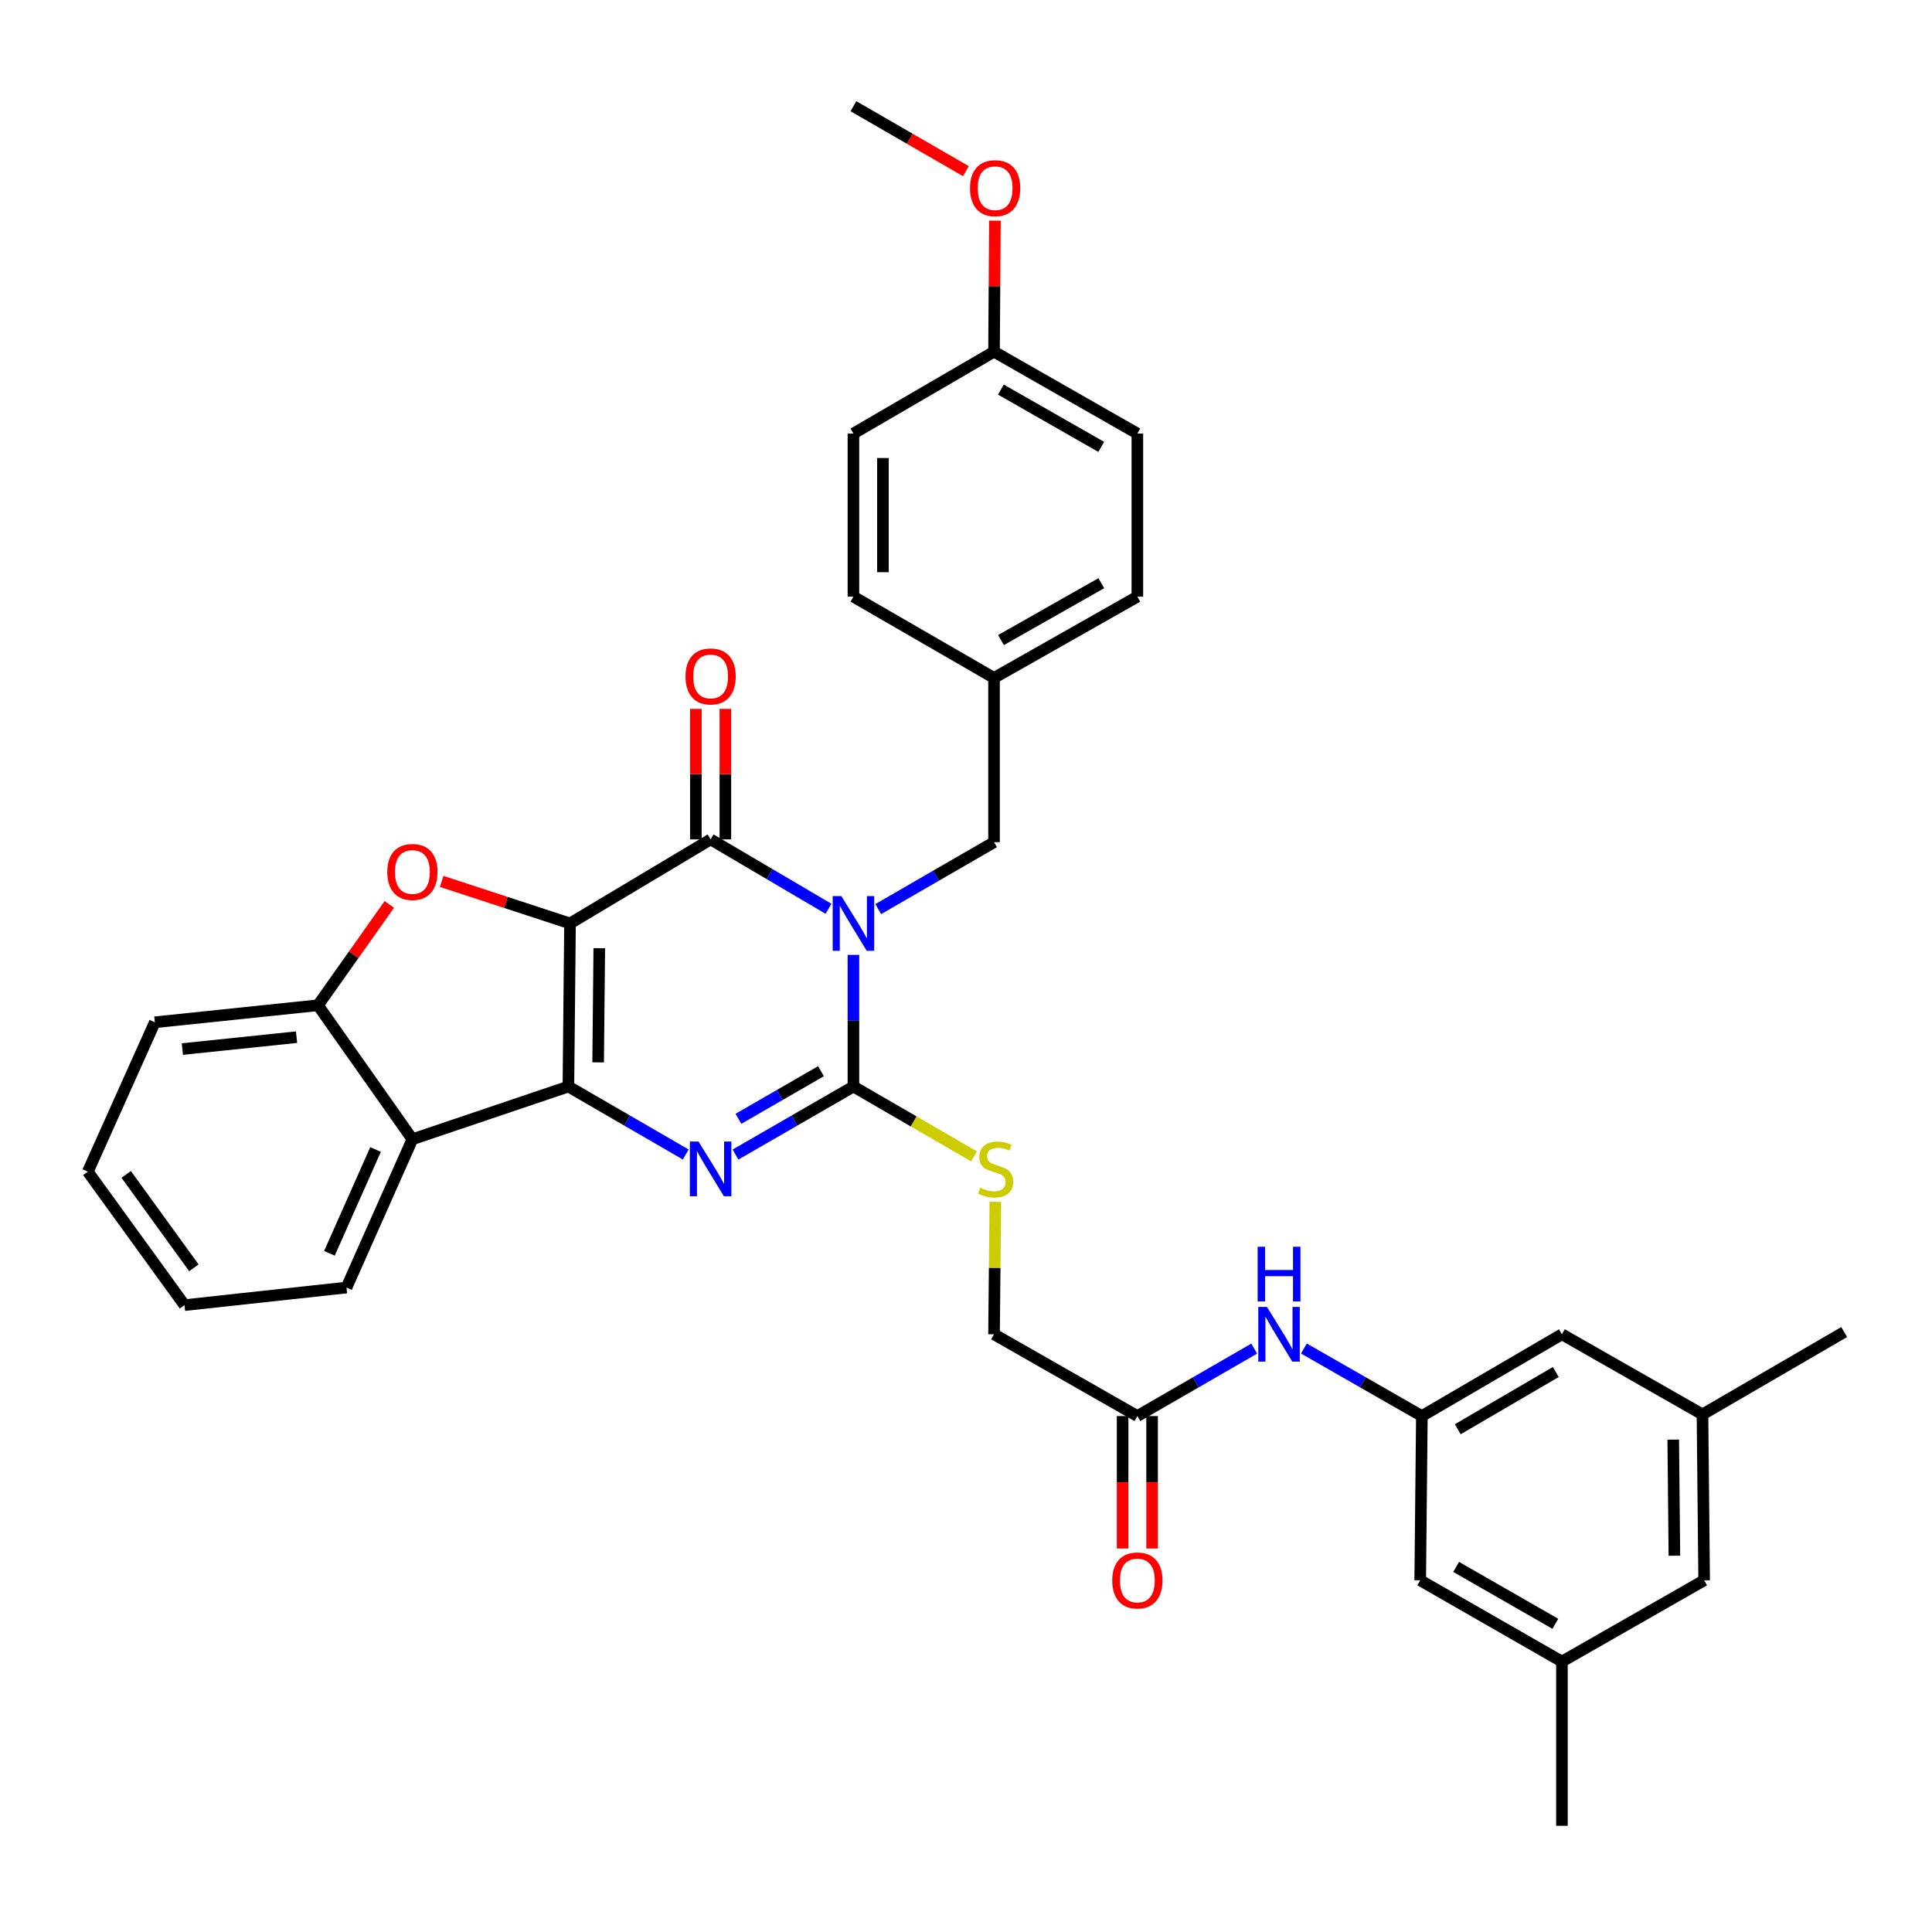 <?xml version='1.0' encoding='iso-8859-1'?>
<svg version='1.1' baseProfile='full'
              xmlns='http://www.w3.org/2000/svg'
                      xmlns:rdkit='http://www.rdkit.org/xml'
                      xmlns:xlink='http://www.w3.org/1999/xlink'
                  xml:space='preserve'
width='1000px' height='1000px' viewBox='0 0 1000 1000'>
<!-- END OF HEADER -->
<rect style='opacity:1.0;fill:#FFFFFF;stroke:none' width='1000' height='1000' x='0' y='0'> </rect>
<path class='bond-1' d='M 295.041,477.97 L 294.201,562.39' style='fill:none;fill-rule:evenodd;stroke:#000000;stroke-width:6px;stroke-linecap:butt;stroke-linejoin:miter;stroke-opacity:1' />
<path class='bond-1' d='M 310.183,490.785 L 309.595,549.879' style='fill:none;fill-rule:evenodd;stroke:#000000;stroke-width:6px;stroke-linecap:butt;stroke-linejoin:miter;stroke-opacity:1' />
<path class='bond-2' d='M 295.041,477.97 L 367.814,434.471' style='fill:none;fill-rule:evenodd;stroke:#000000;stroke-width:6px;stroke-linecap:butt;stroke-linejoin:miter;stroke-opacity:1' />
<path class='bond-5' d='M 295.041,477.97 L 261.821,467.09' style='fill:none;fill-rule:evenodd;stroke:#000000;stroke-width:6px;stroke-linecap:butt;stroke-linejoin:miter;stroke-opacity:1' />
<path class='bond-5' d='M 261.821,467.09 L 228.601,456.21' style='fill:none;fill-rule:evenodd;stroke:#FF0000;stroke-width:6px;stroke-linecap:butt;stroke-linejoin:miter;stroke-opacity:1' />
<path class='bond-0' d='M 428.848,470.388 L 398.331,452.43' style='fill:none;fill-rule:evenodd;stroke:#0000FF;stroke-width:6px;stroke-linecap:butt;stroke-linejoin:miter;stroke-opacity:1' />
<path class='bond-0' d='M 398.331,452.43 L 367.814,434.471' style='fill:none;fill-rule:evenodd;stroke:#000000;stroke-width:6px;stroke-linecap:butt;stroke-linejoin:miter;stroke-opacity:1' />
<path class='bond-3' d='M 441.732,494.241 L 441.732,528.316' style='fill:none;fill-rule:evenodd;stroke:#0000FF;stroke-width:6px;stroke-linecap:butt;stroke-linejoin:miter;stroke-opacity:1' />
<path class='bond-3' d='M 441.732,528.316 L 441.732,562.39' style='fill:none;fill-rule:evenodd;stroke:#000000;stroke-width:6px;stroke-linecap:butt;stroke-linejoin:miter;stroke-opacity:1' />
<path class='bond-9' d='M 454.574,470.549 L 484.54,453.231' style='fill:none;fill-rule:evenodd;stroke:#0000FF;stroke-width:6px;stroke-linecap:butt;stroke-linejoin:miter;stroke-opacity:1' />
<path class='bond-9' d='M 484.54,453.231 L 514.505,435.913' style='fill:none;fill-rule:evenodd;stroke:#000000;stroke-width:6px;stroke-linecap:butt;stroke-linejoin:miter;stroke-opacity:1' />
<path class='bond-4' d='M 294.201,562.39 L 324.574,579.981' style='fill:none;fill-rule:evenodd;stroke:#000000;stroke-width:6px;stroke-linecap:butt;stroke-linejoin:miter;stroke-opacity:1' />
<path class='bond-4' d='M 324.574,579.981 L 354.947,597.572' style='fill:none;fill-rule:evenodd;stroke:#0000FF;stroke-width:6px;stroke-linecap:butt;stroke-linejoin:miter;stroke-opacity:1' />
<path class='bond-6' d='M 294.201,562.39 L 213.454,589.671' style='fill:none;fill-rule:evenodd;stroke:#000000;stroke-width:6px;stroke-linecap:butt;stroke-linejoin:miter;stroke-opacity:1' />
<path class='bond-13' d='M 375.449,434.471 L 375.449,400.692' style='fill:none;fill-rule:evenodd;stroke:#000000;stroke-width:6px;stroke-linecap:butt;stroke-linejoin:miter;stroke-opacity:1' />
<path class='bond-13' d='M 375.449,400.692 L 375.449,366.914' style='fill:none;fill-rule:evenodd;stroke:#FF0000;stroke-width:6px;stroke-linecap:butt;stroke-linejoin:miter;stroke-opacity:1' />
<path class='bond-13' d='M 360.18,434.471 L 360.18,400.692' style='fill:none;fill-rule:evenodd;stroke:#000000;stroke-width:6px;stroke-linecap:butt;stroke-linejoin:miter;stroke-opacity:1' />
<path class='bond-13' d='M 360.18,400.692 L 360.18,366.914' style='fill:none;fill-rule:evenodd;stroke:#FF0000;stroke-width:6px;stroke-linecap:butt;stroke-linejoin:miter;stroke-opacity:1' />
<path class='bond-8' d='M 441.732,562.39 L 472.94,580.462' style='fill:none;fill-rule:evenodd;stroke:#000000;stroke-width:6px;stroke-linecap:butt;stroke-linejoin:miter;stroke-opacity:1' />
<path class='bond-8' d='M 472.94,580.462 L 504.147,598.534' style='fill:none;fill-rule:evenodd;stroke:#CCCC00;stroke-width:6px;stroke-linecap:butt;stroke-linejoin:miter;stroke-opacity:1' />
<path class='bond-36' d='M 441.732,562.39 L 411.21,579.995' style='fill:none;fill-rule:evenodd;stroke:#000000;stroke-width:6px;stroke-linecap:butt;stroke-linejoin:miter;stroke-opacity:1' />
<path class='bond-36' d='M 411.21,579.995 L 380.687,597.599' style='fill:none;fill-rule:evenodd;stroke:#0000FF;stroke-width:6px;stroke-linecap:butt;stroke-linejoin:miter;stroke-opacity:1' />
<path class='bond-36' d='M 424.947,554.445 L 403.581,566.768' style='fill:none;fill-rule:evenodd;stroke:#000000;stroke-width:6px;stroke-linecap:butt;stroke-linejoin:miter;stroke-opacity:1' />
<path class='bond-36' d='M 403.581,566.768 L 382.215,579.091' style='fill:none;fill-rule:evenodd;stroke:#0000FF;stroke-width:6px;stroke-linecap:butt;stroke-linejoin:miter;stroke-opacity:1' />
<path class='bond-7' d='M 201.513,468.125 L 183.045,494.225' style='fill:none;fill-rule:evenodd;stroke:#FF0000;stroke-width:6px;stroke-linecap:butt;stroke-linejoin:miter;stroke-opacity:1' />
<path class='bond-7' d='M 183.045,494.225 L 164.577,520.325' style='fill:none;fill-rule:evenodd;stroke:#000000;stroke-width:6px;stroke-linecap:butt;stroke-linejoin:miter;stroke-opacity:1' />
<path class='bond-23' d='M 213.454,589.671 L 179.345,666.431' style='fill:none;fill-rule:evenodd;stroke:#000000;stroke-width:6px;stroke-linecap:butt;stroke-linejoin:miter;stroke-opacity:1' />
<path class='bond-23' d='M 194.385,594.984 L 170.509,648.716' style='fill:none;fill-rule:evenodd;stroke:#000000;stroke-width:6px;stroke-linecap:butt;stroke-linejoin:miter;stroke-opacity:1' />
<path class='bond-35' d='M 213.454,589.671 L 164.577,520.325' style='fill:none;fill-rule:evenodd;stroke:#000000;stroke-width:6px;stroke-linecap:butt;stroke-linejoin:miter;stroke-opacity:1' />
<path class='bond-28' d='M 164.577,520.325 L 80.14,529.13' style='fill:none;fill-rule:evenodd;stroke:#000000;stroke-width:6px;stroke-linecap:butt;stroke-linejoin:miter;stroke-opacity:1' />
<path class='bond-28' d='M 153.495,536.832 L 94.389,542.995' style='fill:none;fill-rule:evenodd;stroke:#000000;stroke-width:6px;stroke-linecap:butt;stroke-linejoin:miter;stroke-opacity:1' />
<path class='bond-15' d='M 515.185,622.044 L 514.845,656.334' style='fill:none;fill-rule:evenodd;stroke:#CCCC00;stroke-width:6px;stroke-linecap:butt;stroke-linejoin:miter;stroke-opacity:1' />
<path class='bond-15' d='M 514.845,656.334 L 514.505,690.623' style='fill:none;fill-rule:evenodd;stroke:#000000;stroke-width:6px;stroke-linecap:butt;stroke-linejoin:miter;stroke-opacity:1' />
<path class='bond-20' d='M 514.505,435.913 L 514.505,350.891' style='fill:none;fill-rule:evenodd;stroke:#000000;stroke-width:6px;stroke-linecap:butt;stroke-linejoin:miter;stroke-opacity:1' />
<path class='bond-10' d='M 735.955,732.952 L 705.426,715.472' style='fill:none;fill-rule:evenodd;stroke:#000000;stroke-width:6px;stroke-linecap:butt;stroke-linejoin:miter;stroke-opacity:1' />
<path class='bond-10' d='M 705.426,715.472 L 674.898,697.992' style='fill:none;fill-rule:evenodd;stroke:#0000FF;stroke-width:6px;stroke-linecap:butt;stroke-linejoin:miter;stroke-opacity:1' />
<path class='bond-18' d='M 735.955,732.952 L 735.098,817.966' style='fill:none;fill-rule:evenodd;stroke:#000000;stroke-width:6px;stroke-linecap:butt;stroke-linejoin:miter;stroke-opacity:1' />
<path class='bond-19' d='M 735.955,732.952 L 808.448,690.623' style='fill:none;fill-rule:evenodd;stroke:#000000;stroke-width:6px;stroke-linecap:butt;stroke-linejoin:miter;stroke-opacity:1' />
<path class='bond-19' d='M 754.528,739.788 L 805.273,710.158' style='fill:none;fill-rule:evenodd;stroke:#000000;stroke-width:6px;stroke-linecap:butt;stroke-linejoin:miter;stroke-opacity:1' />
<path class='bond-11' d='M 588.695,732.952 L 514.505,690.623' style='fill:none;fill-rule:evenodd;stroke:#000000;stroke-width:6px;stroke-linecap:butt;stroke-linejoin:miter;stroke-opacity:1' />
<path class='bond-12' d='M 588.695,732.952 L 618.933,715.498' style='fill:none;fill-rule:evenodd;stroke:#000000;stroke-width:6px;stroke-linecap:butt;stroke-linejoin:miter;stroke-opacity:1' />
<path class='bond-12' d='M 618.933,715.498 L 649.171,698.044' style='fill:none;fill-rule:evenodd;stroke:#0000FF;stroke-width:6px;stroke-linecap:butt;stroke-linejoin:miter;stroke-opacity:1' />
<path class='bond-14' d='M 581.061,732.952 L 581.061,767.236' style='fill:none;fill-rule:evenodd;stroke:#000000;stroke-width:6px;stroke-linecap:butt;stroke-linejoin:miter;stroke-opacity:1' />
<path class='bond-14' d='M 581.061,767.236 L 581.061,801.52' style='fill:none;fill-rule:evenodd;stroke:#FF0000;stroke-width:6px;stroke-linecap:butt;stroke-linejoin:miter;stroke-opacity:1' />
<path class='bond-14' d='M 596.33,732.952 L 596.33,767.236' style='fill:none;fill-rule:evenodd;stroke:#000000;stroke-width:6px;stroke-linecap:butt;stroke-linejoin:miter;stroke-opacity:1' />
<path class='bond-14' d='M 596.33,767.236 L 596.33,801.52' style='fill:none;fill-rule:evenodd;stroke:#FF0000;stroke-width:6px;stroke-linecap:butt;stroke-linejoin:miter;stroke-opacity:1' />
<path class='bond-16' d='M 808.448,860.031 L 735.098,817.966' style='fill:none;fill-rule:evenodd;stroke:#000000;stroke-width:6px;stroke-linecap:butt;stroke-linejoin:miter;stroke-opacity:1' />
<path class='bond-16' d='M 805.042,840.476 L 753.697,811.03' style='fill:none;fill-rule:evenodd;stroke:#000000;stroke-width:6px;stroke-linecap:butt;stroke-linejoin:miter;stroke-opacity:1' />
<path class='bond-31' d='M 808.448,860.031 L 808.448,945.028' style='fill:none;fill-rule:evenodd;stroke:#000000;stroke-width:6px;stroke-linecap:butt;stroke-linejoin:miter;stroke-opacity:1' />
<path class='bond-39' d='M 808.448,860.031 L 882.061,817.966' style='fill:none;fill-rule:evenodd;stroke:#000000;stroke-width:6px;stroke-linecap:butt;stroke-linejoin:miter;stroke-opacity:1' />
<path class='bond-17' d='M 881.204,732.104 L 808.448,690.623' style='fill:none;fill-rule:evenodd;stroke:#000000;stroke-width:6px;stroke-linecap:butt;stroke-linejoin:miter;stroke-opacity:1' />
<path class='bond-21' d='M 881.204,732.104 L 882.061,817.966' style='fill:none;fill-rule:evenodd;stroke:#000000;stroke-width:6px;stroke-linecap:butt;stroke-linejoin:miter;stroke-opacity:1' />
<path class='bond-21' d='M 866.064,745.135 L 866.664,805.239' style='fill:none;fill-rule:evenodd;stroke:#000000;stroke-width:6px;stroke-linecap:butt;stroke-linejoin:miter;stroke-opacity:1' />
<path class='bond-30' d='M 881.204,732.104 L 954.545,689.461' style='fill:none;fill-rule:evenodd;stroke:#000000;stroke-width:6px;stroke-linecap:butt;stroke-linejoin:miter;stroke-opacity:1' />
<path class='bond-24' d='M 514.505,350.891 L 441.732,308.834' style='fill:none;fill-rule:evenodd;stroke:#000000;stroke-width:6px;stroke-linecap:butt;stroke-linejoin:miter;stroke-opacity:1' />
<path class='bond-25' d='M 514.505,350.891 L 588.695,308.834' style='fill:none;fill-rule:evenodd;stroke:#000000;stroke-width:6px;stroke-linecap:butt;stroke-linejoin:miter;stroke-opacity:1' />
<path class='bond-25' d='M 518.104,331.3 L 570.037,301.859' style='fill:none;fill-rule:evenodd;stroke:#000000;stroke-width:6px;stroke-linecap:butt;stroke-linejoin:miter;stroke-opacity:1' />
<path class='bond-22' d='M 514.505,182.034 L 588.695,224.406' style='fill:none;fill-rule:evenodd;stroke:#000000;stroke-width:6px;stroke-linecap:butt;stroke-linejoin:miter;stroke-opacity:1' />
<path class='bond-22' d='M 518.061,201.649 L 569.994,231.309' style='fill:none;fill-rule:evenodd;stroke:#000000;stroke-width:6px;stroke-linecap:butt;stroke-linejoin:miter;stroke-opacity:1' />
<path class='bond-29' d='M 514.505,182.034 L 514.733,148.119' style='fill:none;fill-rule:evenodd;stroke:#000000;stroke-width:6px;stroke-linecap:butt;stroke-linejoin:miter;stroke-opacity:1' />
<path class='bond-29' d='M 514.733,148.119 L 514.961,114.204' style='fill:none;fill-rule:evenodd;stroke:#FF0000;stroke-width:6px;stroke-linecap:butt;stroke-linejoin:miter;stroke-opacity:1' />
<path class='bond-38' d='M 514.505,182.034 L 441.732,224.406' style='fill:none;fill-rule:evenodd;stroke:#000000;stroke-width:6px;stroke-linecap:butt;stroke-linejoin:miter;stroke-opacity:1' />
<path class='bond-33' d='M 179.345,666.431 L 95.494,675.541' style='fill:none;fill-rule:evenodd;stroke:#000000;stroke-width:6px;stroke-linecap:butt;stroke-linejoin:miter;stroke-opacity:1' />
<path class='bond-27' d='M 441.732,308.834 L 441.732,224.406' style='fill:none;fill-rule:evenodd;stroke:#000000;stroke-width:6px;stroke-linecap:butt;stroke-linejoin:miter;stroke-opacity:1' />
<path class='bond-27' d='M 457.001,296.17 L 457.001,237.07' style='fill:none;fill-rule:evenodd;stroke:#000000;stroke-width:6px;stroke-linecap:butt;stroke-linejoin:miter;stroke-opacity:1' />
<path class='bond-26' d='M 588.695,308.834 L 588.695,224.406' style='fill:none;fill-rule:evenodd;stroke:#000000;stroke-width:6px;stroke-linecap:butt;stroke-linejoin:miter;stroke-opacity:1' />
<path class='bond-34' d='M 80.14,529.13 L 45.455,606.466' style='fill:none;fill-rule:evenodd;stroke:#000000;stroke-width:6px;stroke-linecap:butt;stroke-linejoin:miter;stroke-opacity:1' />
<path class='bond-32' d='M 499.956,88.596 L 470.844,71.784' style='fill:none;fill-rule:evenodd;stroke:#FF0000;stroke-width:6px;stroke-linecap:butt;stroke-linejoin:miter;stroke-opacity:1' />
<path class='bond-32' d='M 470.844,71.784 L 441.732,54.972' style='fill:none;fill-rule:evenodd;stroke:#000000;stroke-width:6px;stroke-linecap:butt;stroke-linejoin:miter;stroke-opacity:1' />
<path class='bond-37' d='M 95.494,675.541 L 45.455,606.466' style='fill:none;fill-rule:evenodd;stroke:#000000;stroke-width:6px;stroke-linecap:butt;stroke-linejoin:miter;stroke-opacity:1' />
<path class='bond-37' d='M 100.353,656.222 L 65.326,607.87' style='fill:none;fill-rule:evenodd;stroke:#000000;stroke-width:6px;stroke-linecap:butt;stroke-linejoin:miter;stroke-opacity:1' />
<path  class='atom-1' d='M 435.472 463.81
L 444.752 478.81
Q 445.672 480.29, 447.152 482.97
Q 448.632 485.65, 448.712 485.81
L 448.712 463.81
L 452.472 463.81
L 452.472 492.13
L 448.592 492.13
L 438.632 475.73
Q 437.472 473.81, 436.232 471.61
Q 435.032 469.41, 434.672 468.73
L 434.672 492.13
L 430.992 492.13
L 430.992 463.81
L 435.472 463.81
' fill='#0000FF'/>
<path  class='atom-5' d='M 361.554 590.864
L 370.834 605.864
Q 371.754 607.344, 373.234 610.024
Q 374.714 612.704, 374.794 612.864
L 374.794 590.864
L 378.554 590.864
L 378.554 619.184
L 374.674 619.184
L 364.714 602.784
Q 363.554 600.864, 362.314 598.664
Q 361.114 596.464, 360.754 595.784
L 360.754 619.184
L 357.074 619.184
L 357.074 590.864
L 361.554 590.864
' fill='#0000FF'/>
<path  class='atom-6' d='M 200.454 451.33
Q 200.454 444.53, 203.814 440.73
Q 207.174 436.93, 213.454 436.93
Q 219.734 436.93, 223.094 440.73
Q 226.454 444.53, 226.454 451.33
Q 226.454 458.21, 223.054 462.13
Q 219.654 466.01, 213.454 466.01
Q 207.214 466.01, 203.814 462.13
Q 200.454 458.25, 200.454 451.33
M 213.454 462.81
Q 217.774 462.81, 220.094 459.93
Q 222.454 457.01, 222.454 451.33
Q 222.454 445.77, 220.094 442.97
Q 217.774 440.13, 213.454 440.13
Q 209.134 440.13, 206.774 442.93
Q 204.454 445.73, 204.454 451.33
Q 204.454 457.05, 206.774 459.93
Q 209.134 462.81, 213.454 462.81
' fill='#FF0000'/>
<path  class='atom-9' d='M 507.354 614.744
Q 507.674 614.864, 508.994 615.424
Q 510.314 615.984, 511.754 616.344
Q 513.234 616.664, 514.674 616.664
Q 517.354 616.664, 518.914 615.384
Q 520.474 614.064, 520.474 611.784
Q 520.474 610.224, 519.674 609.264
Q 518.914 608.304, 517.714 607.784
Q 516.514 607.264, 514.514 606.664
Q 511.994 605.904, 510.474 605.184
Q 508.994 604.464, 507.914 602.944
Q 506.874 601.424, 506.874 598.864
Q 506.874 595.304, 509.274 593.104
Q 511.714 590.904, 516.514 590.904
Q 519.794 590.904, 523.514 592.464
L 522.594 595.544
Q 519.194 594.144, 516.634 594.144
Q 513.874 594.144, 512.354 595.304
Q 510.834 596.424, 510.874 598.384
Q 510.874 599.904, 511.634 600.824
Q 512.434 601.744, 513.554 602.264
Q 514.714 602.784, 516.634 603.384
Q 519.194 604.184, 520.714 604.984
Q 522.234 605.784, 523.314 607.424
Q 524.434 609.024, 524.434 611.784
Q 524.434 615.704, 521.794 617.824
Q 519.194 619.904, 514.834 619.904
Q 512.314 619.904, 510.394 619.344
Q 508.514 618.824, 506.274 617.904
L 507.354 614.744
' fill='#CCCC00'/>
<path  class='atom-13' d='M 655.768 676.463
L 665.048 691.463
Q 665.968 692.943, 667.448 695.623
Q 668.928 698.303, 669.008 698.463
L 669.008 676.463
L 672.768 676.463
L 672.768 704.783
L 668.888 704.783
L 658.928 688.383
Q 657.768 686.463, 656.528 684.263
Q 655.328 682.063, 654.968 681.383
L 654.968 704.783
L 651.288 704.783
L 651.288 676.463
L 655.768 676.463
' fill='#0000FF'/>
<path  class='atom-13' d='M 650.948 645.311
L 654.788 645.311
L 654.788 657.351
L 669.268 657.351
L 669.268 645.311
L 673.108 645.311
L 673.108 673.631
L 669.268 673.631
L 669.268 660.551
L 654.788 660.551
L 654.788 673.631
L 650.948 673.631
L 650.948 645.311
' fill='#0000FF'/>
<path  class='atom-14' d='M 354.814 350.123
Q 354.814 343.323, 358.174 339.523
Q 361.534 335.723, 367.814 335.723
Q 374.094 335.723, 377.454 339.523
Q 380.814 343.323, 380.814 350.123
Q 380.814 357.003, 377.414 360.923
Q 374.014 364.803, 367.814 364.803
Q 361.574 364.803, 358.174 360.923
Q 354.814 357.043, 354.814 350.123
M 367.814 361.603
Q 372.134 361.603, 374.454 358.723
Q 376.814 355.803, 376.814 350.123
Q 376.814 344.563, 374.454 341.763
Q 372.134 338.923, 367.814 338.923
Q 363.494 338.923, 361.134 341.723
Q 358.814 344.523, 358.814 350.123
Q 358.814 355.843, 361.134 358.723
Q 363.494 361.603, 367.814 361.603
' fill='#FF0000'/>
<path  class='atom-15' d='M 575.695 818.046
Q 575.695 811.246, 579.055 807.446
Q 582.415 803.646, 588.695 803.646
Q 594.975 803.646, 598.335 807.446
Q 601.695 811.246, 601.695 818.046
Q 601.695 824.926, 598.295 828.846
Q 594.895 832.726, 588.695 832.726
Q 582.455 832.726, 579.055 828.846
Q 575.695 824.966, 575.695 818.046
M 588.695 829.526
Q 593.015 829.526, 595.335 826.646
Q 597.695 823.726, 597.695 818.046
Q 597.695 812.486, 595.335 809.686
Q 593.015 806.846, 588.695 806.846
Q 584.375 806.846, 582.015 809.646
Q 579.695 812.446, 579.695 818.046
Q 579.695 823.766, 582.015 826.646
Q 584.375 829.526, 588.695 829.526
' fill='#FF0000'/>
<path  class='atom-30' d='M 502.074 97.406
Q 502.074 90.606, 505.434 86.806
Q 508.794 83.006, 515.074 83.006
Q 521.354 83.006, 524.714 86.806
Q 528.074 90.606, 528.074 97.406
Q 528.074 104.286, 524.674 108.206
Q 521.274 112.086, 515.074 112.086
Q 508.834 112.086, 505.434 108.206
Q 502.074 104.326, 502.074 97.406
M 515.074 108.886
Q 519.394 108.886, 521.714 106.006
Q 524.074 103.086, 524.074 97.406
Q 524.074 91.846, 521.714 89.046
Q 519.394 86.206, 515.074 86.206
Q 510.754 86.206, 508.394 89.006
Q 506.074 91.806, 506.074 97.406
Q 506.074 103.126, 508.394 106.006
Q 510.754 108.886, 515.074 108.886
' fill='#FF0000'/>
</svg>
